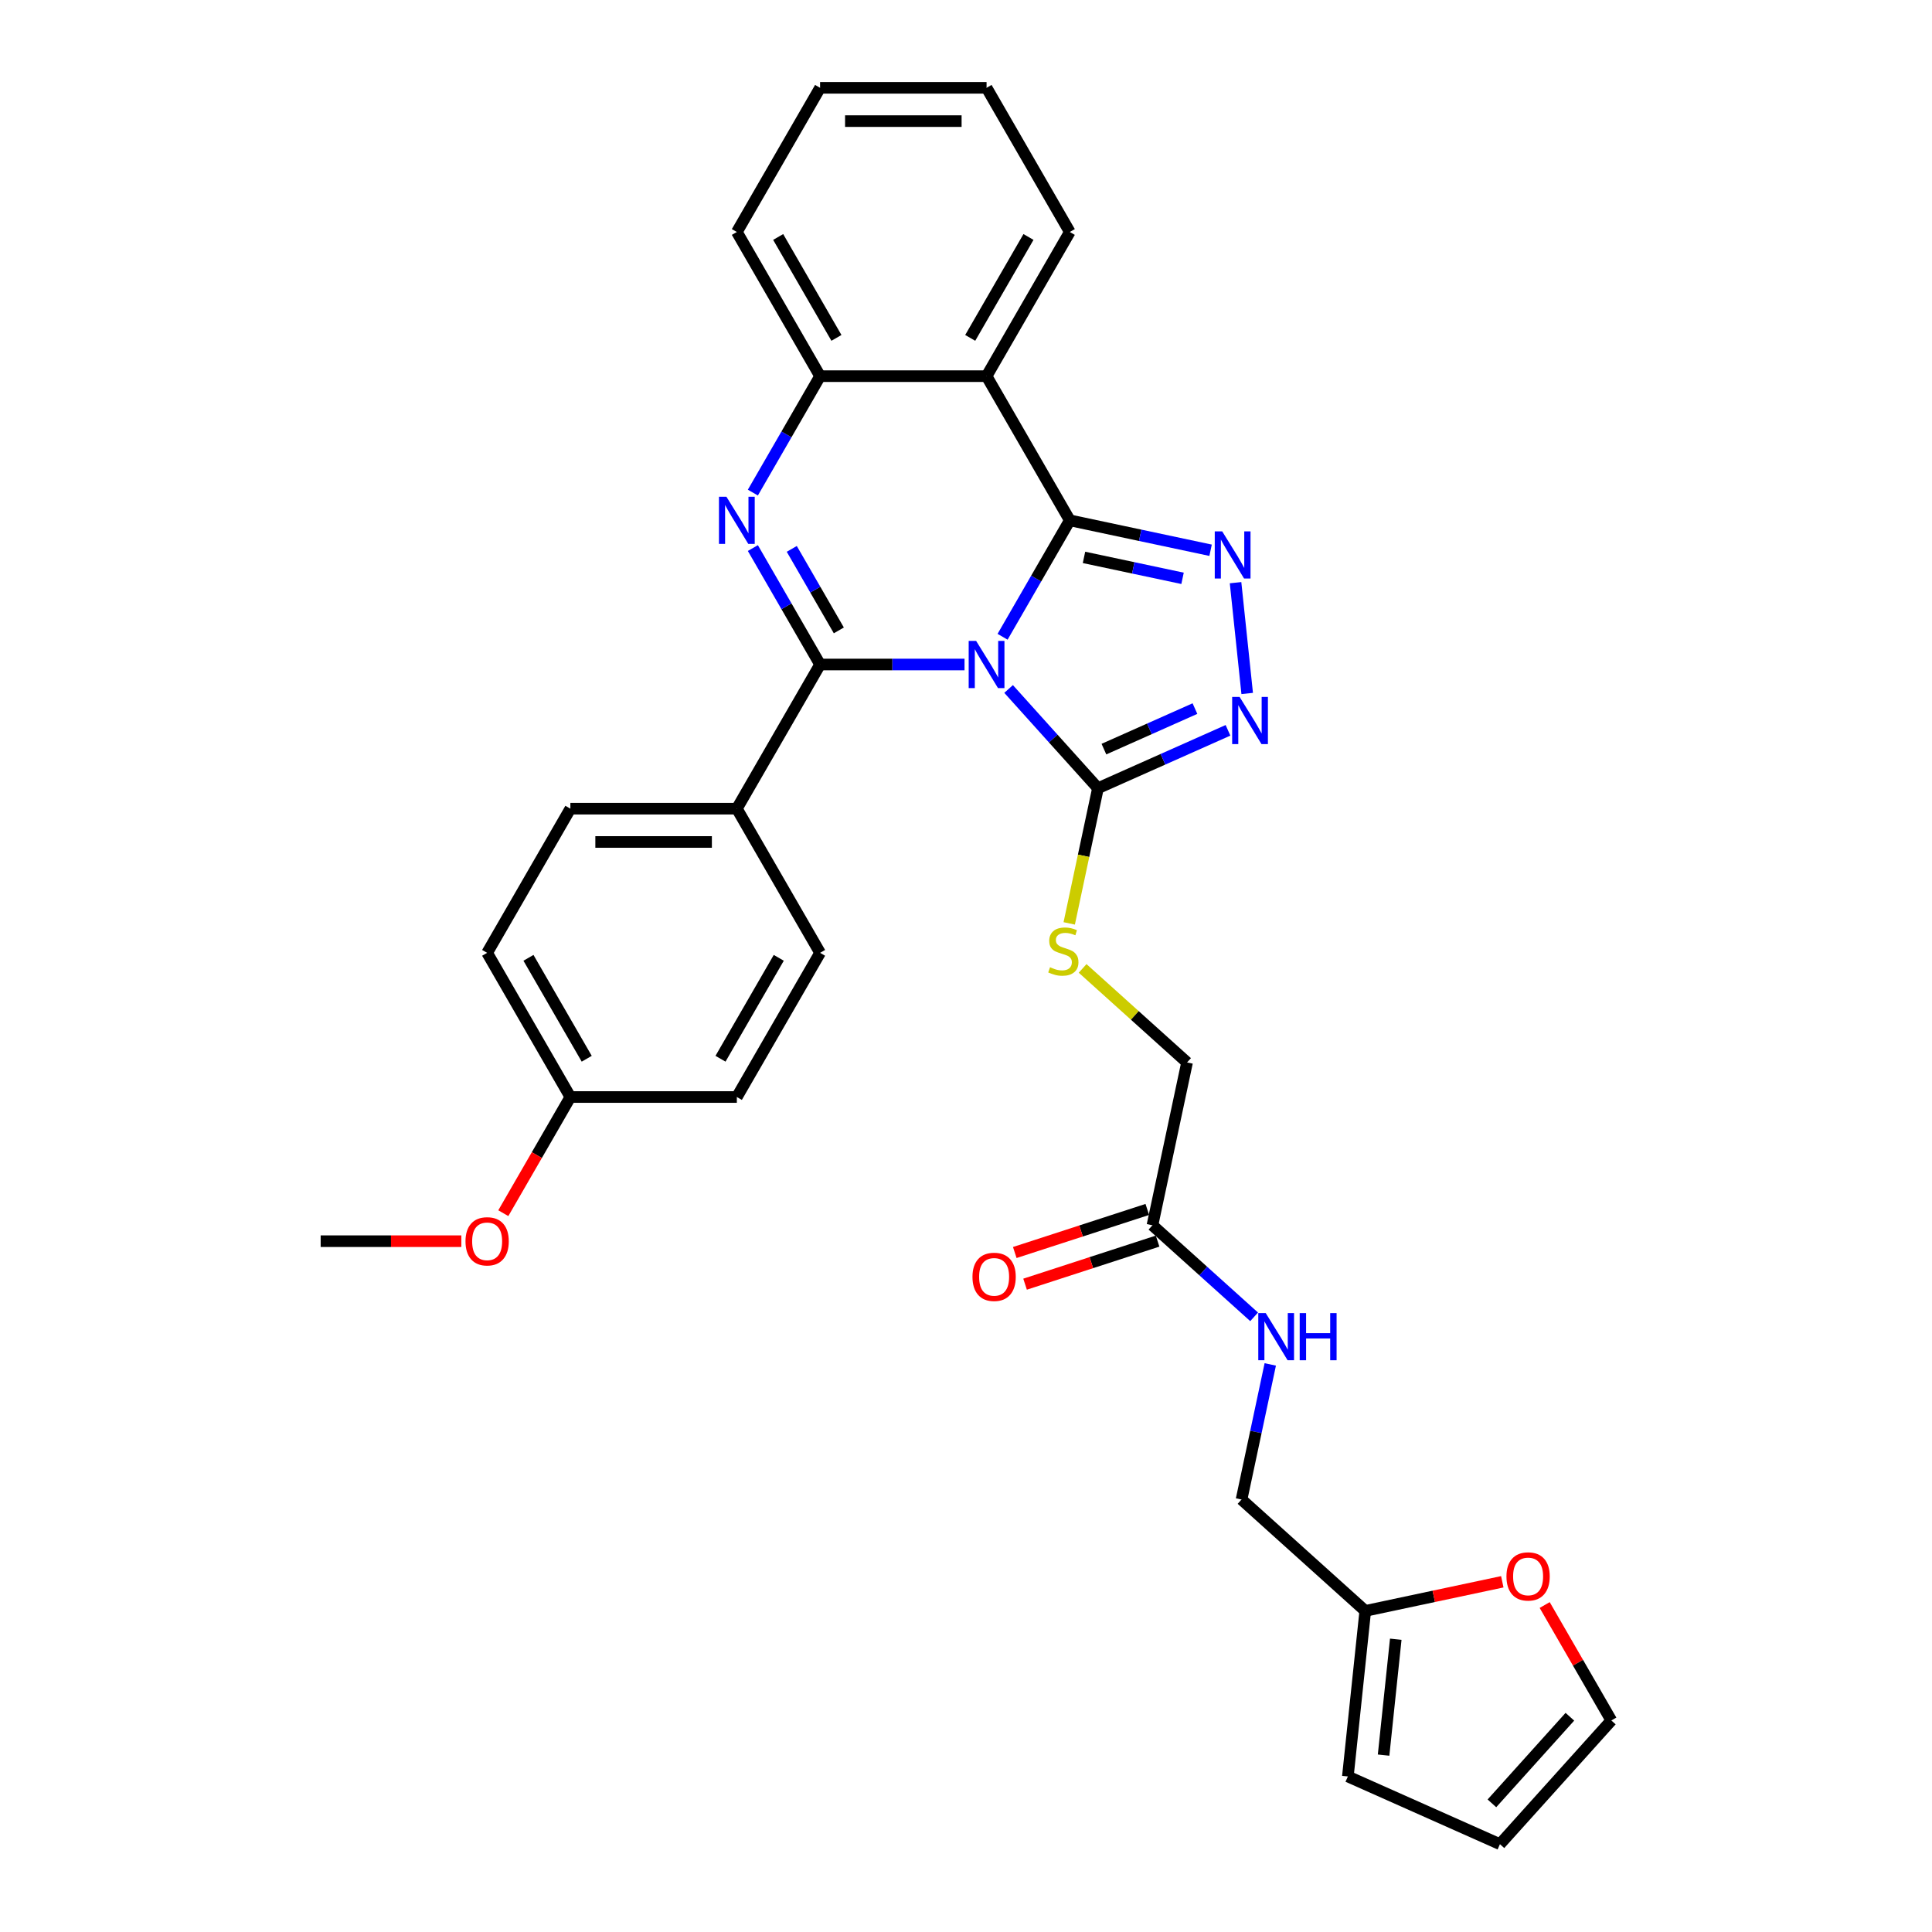<?xml version='1.0' encoding='iso-8859-1'?>
<svg version='1.1' baseProfile='full'
              xmlns='http://www.w3.org/2000/svg'
                      xmlns:rdkit='http://www.rdkit.org/xml'
                      xmlns:xlink='http://www.w3.org/1999/xlink'
                  xml:space='preserve'
width='1000px' height='1000px' viewBox='0 0 1000 1000'>
<!-- END OF HEADER -->
<rect style='opacity:1.0;fill:#FFFFFF;stroke:none' width='1000' height='1000' x='0' y='0'> </rect>
<path class='bond-0' d='M 518.931,329.59 L 536.328,299.457' style='fill:none;fill-rule:evenodd;stroke:#0000FF;stroke-width:6px;stroke-linecap:butt;stroke-linejoin:miter;stroke-opacity:1' />
<path class='bond-0' d='M 536.328,299.457 L 553.726,269.323' style='fill:none;fill-rule:evenodd;stroke:#000000;stroke-width:6px;stroke-linecap:butt;stroke-linejoin:miter;stroke-opacity:1' />
<path class='bond-1' d='M 499.234,343.946 L 461.855,343.946' style='fill:none;fill-rule:evenodd;stroke:#0000FF;stroke-width:6px;stroke-linecap:butt;stroke-linejoin:miter;stroke-opacity:1' />
<path class='bond-1' d='M 461.855,343.946 L 424.476,343.946' style='fill:none;fill-rule:evenodd;stroke:#000000;stroke-width:6px;stroke-linecap:butt;stroke-linejoin:miter;stroke-opacity:1' />
<path class='bond-4' d='M 522.051,356.616 L 545.175,382.298' style='fill:none;fill-rule:evenodd;stroke:#0000FF;stroke-width:6px;stroke-linecap:butt;stroke-linejoin:miter;stroke-opacity:1' />
<path class='bond-4' d='M 545.175,382.298 L 568.3,407.98' style='fill:none;fill-rule:evenodd;stroke:#000000;stroke-width:6px;stroke-linecap:butt;stroke-linejoin:miter;stroke-opacity:1' />
<path class='bond-3' d='M 553.726,269.323 L 590.164,277.068' style='fill:none;fill-rule:evenodd;stroke:#000000;stroke-width:6px;stroke-linecap:butt;stroke-linejoin:miter;stroke-opacity:1' />
<path class='bond-3' d='M 590.164,277.068 L 626.602,284.813' style='fill:none;fill-rule:evenodd;stroke:#0000FF;stroke-width:6px;stroke-linecap:butt;stroke-linejoin:miter;stroke-opacity:1' />
<path class='bond-3' d='M 561.074,288.503 L 586.581,293.925' style='fill:none;fill-rule:evenodd;stroke:#000000;stroke-width:6px;stroke-linecap:butt;stroke-linejoin:miter;stroke-opacity:1' />
<path class='bond-3' d='M 586.581,293.925 L 612.087,299.346' style='fill:none;fill-rule:evenodd;stroke:#0000FF;stroke-width:6px;stroke-linecap:butt;stroke-linejoin:miter;stroke-opacity:1' />
<path class='bond-5' d='M 553.726,269.323 L 510.643,194.7' style='fill:none;fill-rule:evenodd;stroke:#000000;stroke-width:6px;stroke-linecap:butt;stroke-linejoin:miter;stroke-opacity:1' />
<path class='bond-2' d='M 424.476,343.946 L 407.078,313.812' style='fill:none;fill-rule:evenodd;stroke:#000000;stroke-width:6px;stroke-linecap:butt;stroke-linejoin:miter;stroke-opacity:1' />
<path class='bond-2' d='M 407.078,313.812 L 389.68,283.678' style='fill:none;fill-rule:evenodd;stroke:#0000FF;stroke-width:6px;stroke-linecap:butt;stroke-linejoin:miter;stroke-opacity:1' />
<path class='bond-2' d='M 434.181,326.289 L 422.002,305.195' style='fill:none;fill-rule:evenodd;stroke:#000000;stroke-width:6px;stroke-linecap:butt;stroke-linejoin:miter;stroke-opacity:1' />
<path class='bond-2' d='M 422.002,305.195 L 409.824,284.102' style='fill:none;fill-rule:evenodd;stroke:#0000FF;stroke-width:6px;stroke-linecap:butt;stroke-linejoin:miter;stroke-opacity:1' />
<path class='bond-8' d='M 424.476,343.946 L 381.392,418.569' style='fill:none;fill-rule:evenodd;stroke:#000000;stroke-width:6px;stroke-linecap:butt;stroke-linejoin:miter;stroke-opacity:1' />
<path class='bond-7' d='M 389.68,254.968 L 407.078,224.834' style='fill:none;fill-rule:evenodd;stroke:#0000FF;stroke-width:6px;stroke-linecap:butt;stroke-linejoin:miter;stroke-opacity:1' />
<path class='bond-7' d='M 407.078,224.834 L 424.476,194.7' style='fill:none;fill-rule:evenodd;stroke:#000000;stroke-width:6px;stroke-linecap:butt;stroke-linejoin:miter;stroke-opacity:1' />
<path class='bond-31' d='M 639.519,301.593 L 645.546,358.938' style='fill:none;fill-rule:evenodd;stroke:#0000FF;stroke-width:6px;stroke-linecap:butt;stroke-linejoin:miter;stroke-opacity:1' />
<path class='bond-6' d='M 568.3,407.98 L 601.954,392.996' style='fill:none;fill-rule:evenodd;stroke:#000000;stroke-width:6px;stroke-linecap:butt;stroke-linejoin:miter;stroke-opacity:1' />
<path class='bond-6' d='M 601.954,392.996 L 635.608,378.012' style='fill:none;fill-rule:evenodd;stroke:#0000FF;stroke-width:6px;stroke-linecap:butt;stroke-linejoin:miter;stroke-opacity:1' />
<path class='bond-6' d='M 571.386,387.742 L 594.945,377.253' style='fill:none;fill-rule:evenodd;stroke:#000000;stroke-width:6px;stroke-linecap:butt;stroke-linejoin:miter;stroke-opacity:1' />
<path class='bond-6' d='M 594.945,377.253 L 618.503,366.764' style='fill:none;fill-rule:evenodd;stroke:#0000FF;stroke-width:6px;stroke-linecap:butt;stroke-linejoin:miter;stroke-opacity:1' />
<path class='bond-9' d='M 568.3,407.98 L 560.864,442.962' style='fill:none;fill-rule:evenodd;stroke:#000000;stroke-width:6px;stroke-linecap:butt;stroke-linejoin:miter;stroke-opacity:1' />
<path class='bond-9' d='M 560.864,442.962 L 553.428,477.943' style='fill:none;fill-rule:evenodd;stroke:#CCCC00;stroke-width:6px;stroke-linecap:butt;stroke-linejoin:miter;stroke-opacity:1' />
<path class='bond-22' d='M 510.643,194.7 L 553.726,120.077' style='fill:none;fill-rule:evenodd;stroke:#000000;stroke-width:6px;stroke-linecap:butt;stroke-linejoin:miter;stroke-opacity:1' />
<path class='bond-22' d='M 502.181,174.89 L 532.339,122.654' style='fill:none;fill-rule:evenodd;stroke:#000000;stroke-width:6px;stroke-linecap:butt;stroke-linejoin:miter;stroke-opacity:1' />
<path class='bond-32' d='M 510.643,194.7 L 424.476,194.7' style='fill:none;fill-rule:evenodd;stroke:#000000;stroke-width:6px;stroke-linecap:butt;stroke-linejoin:miter;stroke-opacity:1' />
<path class='bond-26' d='M 424.476,194.7 L 381.392,120.077' style='fill:none;fill-rule:evenodd;stroke:#000000;stroke-width:6px;stroke-linecap:butt;stroke-linejoin:miter;stroke-opacity:1' />
<path class='bond-26' d='M 432.938,174.89 L 402.779,122.654' style='fill:none;fill-rule:evenodd;stroke:#000000;stroke-width:6px;stroke-linecap:butt;stroke-linejoin:miter;stroke-opacity:1' />
<path class='bond-18' d='M 381.392,418.569 L 295.225,418.569' style='fill:none;fill-rule:evenodd;stroke:#000000;stroke-width:6px;stroke-linecap:butt;stroke-linejoin:miter;stroke-opacity:1' />
<path class='bond-18' d='M 368.467,435.802 L 308.15,435.802' style='fill:none;fill-rule:evenodd;stroke:#000000;stroke-width:6px;stroke-linecap:butt;stroke-linejoin:miter;stroke-opacity:1' />
<path class='bond-19' d='M 381.392,418.569 L 424.476,493.191' style='fill:none;fill-rule:evenodd;stroke:#000000;stroke-width:6px;stroke-linecap:butt;stroke-linejoin:miter;stroke-opacity:1' />
<path class='bond-20' d='M 560.363,501.249 L 587.391,525.585' style='fill:none;fill-rule:evenodd;stroke:#CCCC00;stroke-width:6px;stroke-linecap:butt;stroke-linejoin:miter;stroke-opacity:1' />
<path class='bond-20' d='M 587.391,525.585 L 614.419,549.921' style='fill:none;fill-rule:evenodd;stroke:#000000;stroke-width:6px;stroke-linecap:butt;stroke-linejoin:miter;stroke-opacity:1' />
<path class='bond-10' d='M 596.504,634.205 L 614.419,549.921' style='fill:none;fill-rule:evenodd;stroke:#000000;stroke-width:6px;stroke-linecap:butt;stroke-linejoin:miter;stroke-opacity:1' />
<path class='bond-13' d='M 596.504,634.205 L 622.817,657.898' style='fill:none;fill-rule:evenodd;stroke:#000000;stroke-width:6px;stroke-linecap:butt;stroke-linejoin:miter;stroke-opacity:1' />
<path class='bond-13' d='M 622.817,657.898 L 649.13,681.59' style='fill:none;fill-rule:evenodd;stroke:#0000FF;stroke-width:6px;stroke-linecap:butt;stroke-linejoin:miter;stroke-opacity:1' />
<path class='bond-17' d='M 593.841,626.01 L 559.544,637.154' style='fill:none;fill-rule:evenodd;stroke:#000000;stroke-width:6px;stroke-linecap:butt;stroke-linejoin:miter;stroke-opacity:1' />
<path class='bond-17' d='M 559.544,637.154 L 525.247,648.298' style='fill:none;fill-rule:evenodd;stroke:#FF0000;stroke-width:6px;stroke-linecap:butt;stroke-linejoin:miter;stroke-opacity:1' />
<path class='bond-17' d='M 599.167,642.4 L 564.87,653.544' style='fill:none;fill-rule:evenodd;stroke:#000000;stroke-width:6px;stroke-linecap:butt;stroke-linejoin:miter;stroke-opacity:1' />
<path class='bond-17' d='M 564.87,653.544 L 530.573,664.688' style='fill:none;fill-rule:evenodd;stroke:#FF0000;stroke-width:6px;stroke-linecap:butt;stroke-linejoin:miter;stroke-opacity:1' />
<path class='bond-11' d='M 706.658,833.803 L 642.623,776.146' style='fill:none;fill-rule:evenodd;stroke:#000000;stroke-width:6px;stroke-linecap:butt;stroke-linejoin:miter;stroke-opacity:1' />
<path class='bond-12' d='M 706.658,833.803 L 742.122,826.265' style='fill:none;fill-rule:evenodd;stroke:#000000;stroke-width:6px;stroke-linecap:butt;stroke-linejoin:miter;stroke-opacity:1' />
<path class='bond-12' d='M 742.122,826.265 L 777.586,818.727' style='fill:none;fill-rule:evenodd;stroke:#FF0000;stroke-width:6px;stroke-linecap:butt;stroke-linejoin:miter;stroke-opacity:1' />
<path class='bond-14' d='M 706.658,833.803 L 697.651,919.498' style='fill:none;fill-rule:evenodd;stroke:#000000;stroke-width:6px;stroke-linecap:butt;stroke-linejoin:miter;stroke-opacity:1' />
<path class='bond-14' d='M 722.446,848.459 L 716.141,908.445' style='fill:none;fill-rule:evenodd;stroke:#000000;stroke-width:6px;stroke-linecap:butt;stroke-linejoin:miter;stroke-opacity:1' />
<path class='bond-15' d='M 799.528,830.761 L 816.777,860.636' style='fill:none;fill-rule:evenodd;stroke:#FF0000;stroke-width:6px;stroke-linecap:butt;stroke-linejoin:miter;stroke-opacity:1' />
<path class='bond-15' d='M 816.777,860.636 L 834.025,890.511' style='fill:none;fill-rule:evenodd;stroke:#000000;stroke-width:6px;stroke-linecap:butt;stroke-linejoin:miter;stroke-opacity:1' />
<path class='bond-21' d='M 657.487,706.218 L 650.055,741.182' style='fill:none;fill-rule:evenodd;stroke:#0000FF;stroke-width:6px;stroke-linecap:butt;stroke-linejoin:miter;stroke-opacity:1' />
<path class='bond-21' d='M 650.055,741.182 L 642.623,776.146' style='fill:none;fill-rule:evenodd;stroke:#000000;stroke-width:6px;stroke-linecap:butt;stroke-linejoin:miter;stroke-opacity:1' />
<path class='bond-16' d='M 697.651,919.498 L 776.368,954.545' style='fill:none;fill-rule:evenodd;stroke:#000000;stroke-width:6px;stroke-linecap:butt;stroke-linejoin:miter;stroke-opacity:1' />
<path class='bond-35' d='M 834.025,890.511 L 776.368,954.545' style='fill:none;fill-rule:evenodd;stroke:#000000;stroke-width:6px;stroke-linecap:butt;stroke-linejoin:miter;stroke-opacity:1' />
<path class='bond-35' d='M 812.57,888.585 L 772.21,933.409' style='fill:none;fill-rule:evenodd;stroke:#000000;stroke-width:6px;stroke-linecap:butt;stroke-linejoin:miter;stroke-opacity:1' />
<path class='bond-25' d='M 295.225,418.569 L 252.142,493.191' style='fill:none;fill-rule:evenodd;stroke:#000000;stroke-width:6px;stroke-linecap:butt;stroke-linejoin:miter;stroke-opacity:1' />
<path class='bond-24' d='M 424.476,493.191 L 381.392,567.814' style='fill:none;fill-rule:evenodd;stroke:#000000;stroke-width:6px;stroke-linecap:butt;stroke-linejoin:miter;stroke-opacity:1' />
<path class='bond-24' d='M 403.089,495.768 L 372.93,548.004' style='fill:none;fill-rule:evenodd;stroke:#000000;stroke-width:6px;stroke-linecap:butt;stroke-linejoin:miter;stroke-opacity:1' />
<path class='bond-29' d='M 553.726,120.077 L 510.643,45.455' style='fill:none;fill-rule:evenodd;stroke:#000000;stroke-width:6px;stroke-linecap:butt;stroke-linejoin:miter;stroke-opacity:1' />
<path class='bond-23' d='M 295.225,567.814 L 381.392,567.814' style='fill:none;fill-rule:evenodd;stroke:#000000;stroke-width:6px;stroke-linecap:butt;stroke-linejoin:miter;stroke-opacity:1' />
<path class='bond-27' d='M 295.225,567.814 L 277.867,597.879' style='fill:none;fill-rule:evenodd;stroke:#000000;stroke-width:6px;stroke-linecap:butt;stroke-linejoin:miter;stroke-opacity:1' />
<path class='bond-27' d='M 277.867,597.879 L 260.509,627.944' style='fill:none;fill-rule:evenodd;stroke:#FF0000;stroke-width:6px;stroke-linecap:butt;stroke-linejoin:miter;stroke-opacity:1' />
<path class='bond-33' d='M 295.225,567.814 L 252.142,493.191' style='fill:none;fill-rule:evenodd;stroke:#000000;stroke-width:6px;stroke-linecap:butt;stroke-linejoin:miter;stroke-opacity:1' />
<path class='bond-33' d='M 303.687,548.004 L 273.529,495.768' style='fill:none;fill-rule:evenodd;stroke:#000000;stroke-width:6px;stroke-linecap:butt;stroke-linejoin:miter;stroke-opacity:1' />
<path class='bond-30' d='M 381.392,120.077 L 424.476,45.455' style='fill:none;fill-rule:evenodd;stroke:#000000;stroke-width:6px;stroke-linecap:butt;stroke-linejoin:miter;stroke-opacity:1' />
<path class='bond-28' d='M 238.786,642.437 L 202.38,642.437' style='fill:none;fill-rule:evenodd;stroke:#FF0000;stroke-width:6px;stroke-linecap:butt;stroke-linejoin:miter;stroke-opacity:1' />
<path class='bond-28' d='M 202.38,642.437 L 165.975,642.437' style='fill:none;fill-rule:evenodd;stroke:#000000;stroke-width:6px;stroke-linecap:butt;stroke-linejoin:miter;stroke-opacity:1' />
<path class='bond-34' d='M 510.643,45.455 L 424.476,45.455' style='fill:none;fill-rule:evenodd;stroke:#000000;stroke-width:6px;stroke-linecap:butt;stroke-linejoin:miter;stroke-opacity:1' />
<path class='bond-34' d='M 497.718,62.688 L 437.401,62.688' style='fill:none;fill-rule:evenodd;stroke:#000000;stroke-width:6px;stroke-linecap:butt;stroke-linejoin:miter;stroke-opacity:1' />
<path  class='atom-0' d='M 505.249 331.744
L 513.245 344.67
Q 514.038 345.945, 515.313 348.254
Q 516.588 350.563, 516.657 350.701
L 516.657 331.744
L 519.897 331.744
L 519.897 356.147
L 516.554 356.147
L 507.971 342.016
Q 506.972 340.361, 505.903 338.466
Q 504.869 336.57, 504.559 335.984
L 504.559 356.147
L 501.388 356.147
L 501.388 331.744
L 505.249 331.744
' fill='#0000FF'/>
<path  class='atom-3' d='M 375.998 257.122
L 383.994 270.047
Q 384.787 271.322, 386.062 273.631
Q 387.338 275.941, 387.407 276.078
L 387.407 257.122
L 390.646 257.122
L 390.646 281.524
L 387.303 281.524
L 378.721 267.393
Q 377.721 265.738, 376.653 263.843
Q 375.619 261.947, 375.309 261.361
L 375.309 281.524
L 372.138 281.524
L 372.138 257.122
L 375.998 257.122
' fill='#0000FF'/>
<path  class='atom-4' d='M 632.616 275.037
L 640.612 287.962
Q 641.405 289.237, 642.68 291.546
Q 643.956 293.856, 644.025 293.994
L 644.025 275.037
L 647.264 275.037
L 647.264 299.439
L 643.921 299.439
L 635.339 285.308
Q 634.339 283.654, 633.271 281.758
Q 632.237 279.862, 631.927 279.276
L 631.927 299.439
L 628.756 299.439
L 628.756 275.037
L 632.616 275.037
' fill='#0000FF'/>
<path  class='atom-7' d='M 641.623 360.732
L 649.619 373.657
Q 650.412 374.932, 651.687 377.241
Q 652.963 379.551, 653.031 379.688
L 653.031 360.732
L 656.271 360.732
L 656.271 385.134
L 652.928 385.134
L 644.346 371.003
Q 643.346 369.348, 642.278 367.453
Q 641.244 365.557, 640.934 364.971
L 640.934 385.134
L 637.763 385.134
L 637.763 360.732
L 641.623 360.732
' fill='#0000FF'/>
<path  class='atom-10' d='M 543.491 500.64
Q 543.767 500.743, 544.904 501.226
Q 546.042 501.708, 547.282 502.018
Q 548.558 502.294, 549.798 502.294
Q 552.108 502.294, 553.452 501.191
Q 554.796 500.054, 554.796 498.089
Q 554.796 496.745, 554.107 495.918
Q 553.452 495.091, 552.418 494.643
Q 551.384 494.194, 549.661 493.677
Q 547.489 493.023, 546.179 492.402
Q 544.904 491.782, 543.974 490.472
Q 543.077 489.162, 543.077 486.956
Q 543.077 483.889, 545.145 481.993
Q 547.248 480.098, 551.384 480.098
Q 554.21 480.098, 557.416 481.442
L 556.623 484.096
Q 553.693 482.889, 551.487 482.889
Q 549.109 482.889, 547.799 483.889
Q 546.49 484.854, 546.524 486.543
Q 546.524 487.853, 547.179 488.645
Q 547.868 489.438, 548.833 489.886
Q 549.833 490.334, 551.487 490.851
Q 553.693 491.54, 555.003 492.23
Q 556.313 492.919, 557.243 494.332
Q 558.208 495.711, 558.208 498.089
Q 558.208 501.467, 555.934 503.294
Q 553.693 505.086, 549.936 505.086
Q 547.765 505.086, 546.111 504.603
Q 544.491 504.155, 542.56 503.363
L 543.491 500.64
' fill='#CCCC00'/>
<path  class='atom-13' d='M 779.74 815.957
Q 779.74 810.098, 782.635 806.823
Q 785.531 803.549, 790.942 803.549
Q 796.353 803.549, 799.248 806.823
Q 802.144 810.098, 802.144 815.957
Q 802.144 821.885, 799.214 825.263
Q 796.284 828.606, 790.942 828.606
Q 785.565 828.606, 782.635 825.263
Q 779.74 821.92, 779.74 815.957
M 790.942 825.849
Q 794.664 825.849, 796.663 823.367
Q 798.697 820.851, 798.697 815.957
Q 798.697 811.166, 796.663 808.753
Q 794.664 806.306, 790.942 806.306
Q 787.219 806.306, 785.186 808.719
Q 783.187 811.132, 783.187 815.957
Q 783.187 820.886, 785.186 823.367
Q 787.219 825.849, 790.942 825.849
' fill='#FF0000'/>
<path  class='atom-14' d='M 655.144 679.661
L 663.141 692.586
Q 663.933 693.861, 665.209 696.171
Q 666.484 698.48, 666.553 698.618
L 666.553 679.661
L 669.793 679.661
L 669.793 704.063
L 666.449 704.063
L 657.867 689.932
Q 656.868 688.278, 655.799 686.382
Q 654.765 684.486, 654.455 683.9
L 654.455 704.063
L 651.284 704.063
L 651.284 679.661
L 655.144 679.661
' fill='#0000FF'/>
<path  class='atom-14' d='M 672.722 679.661
L 676.031 679.661
L 676.031 690.036
L 688.508 690.036
L 688.508 679.661
L 691.817 679.661
L 691.817 704.063
L 688.508 704.063
L 688.508 692.793
L 676.031 692.793
L 676.031 704.063
L 672.722 704.063
L 672.722 679.661
' fill='#0000FF'/>
<path  class='atom-18' d='M 503.352 660.901
Q 503.352 655.042, 506.248 651.768
Q 509.143 648.493, 514.554 648.493
Q 519.965 648.493, 522.861 651.768
Q 525.756 655.042, 525.756 660.901
Q 525.756 666.83, 522.826 670.207
Q 519.897 673.551, 514.554 673.551
Q 509.177 673.551, 506.248 670.207
Q 503.352 666.864, 503.352 660.901
M 514.554 670.793
Q 518.277 670.793, 520.276 668.312
Q 522.309 665.796, 522.309 660.901
Q 522.309 656.11, 520.276 653.698
Q 518.277 651.251, 514.554 651.251
Q 510.832 651.251, 508.798 653.663
Q 506.799 656.076, 506.799 660.901
Q 506.799 665.83, 508.798 668.312
Q 510.832 670.793, 514.554 670.793
' fill='#FF0000'/>
<path  class='atom-28' d='M 240.94 642.506
Q 240.94 636.646, 243.835 633.372
Q 246.73 630.098, 252.142 630.098
Q 257.553 630.098, 260.448 633.372
Q 263.343 636.646, 263.343 642.506
Q 263.343 648.434, 260.414 651.812
Q 257.484 655.155, 252.142 655.155
Q 246.765 655.155, 243.835 651.812
Q 240.94 648.469, 240.94 642.506
M 252.142 652.398
Q 255.864 652.398, 257.863 649.916
Q 259.897 647.4, 259.897 642.506
Q 259.897 637.715, 257.863 635.302
Q 255.864 632.855, 252.142 632.855
Q 248.419 632.855, 246.386 635.268
Q 244.387 637.68, 244.387 642.506
Q 244.387 647.435, 246.386 649.916
Q 248.419 652.398, 252.142 652.398
' fill='#FF0000'/>
</svg>

